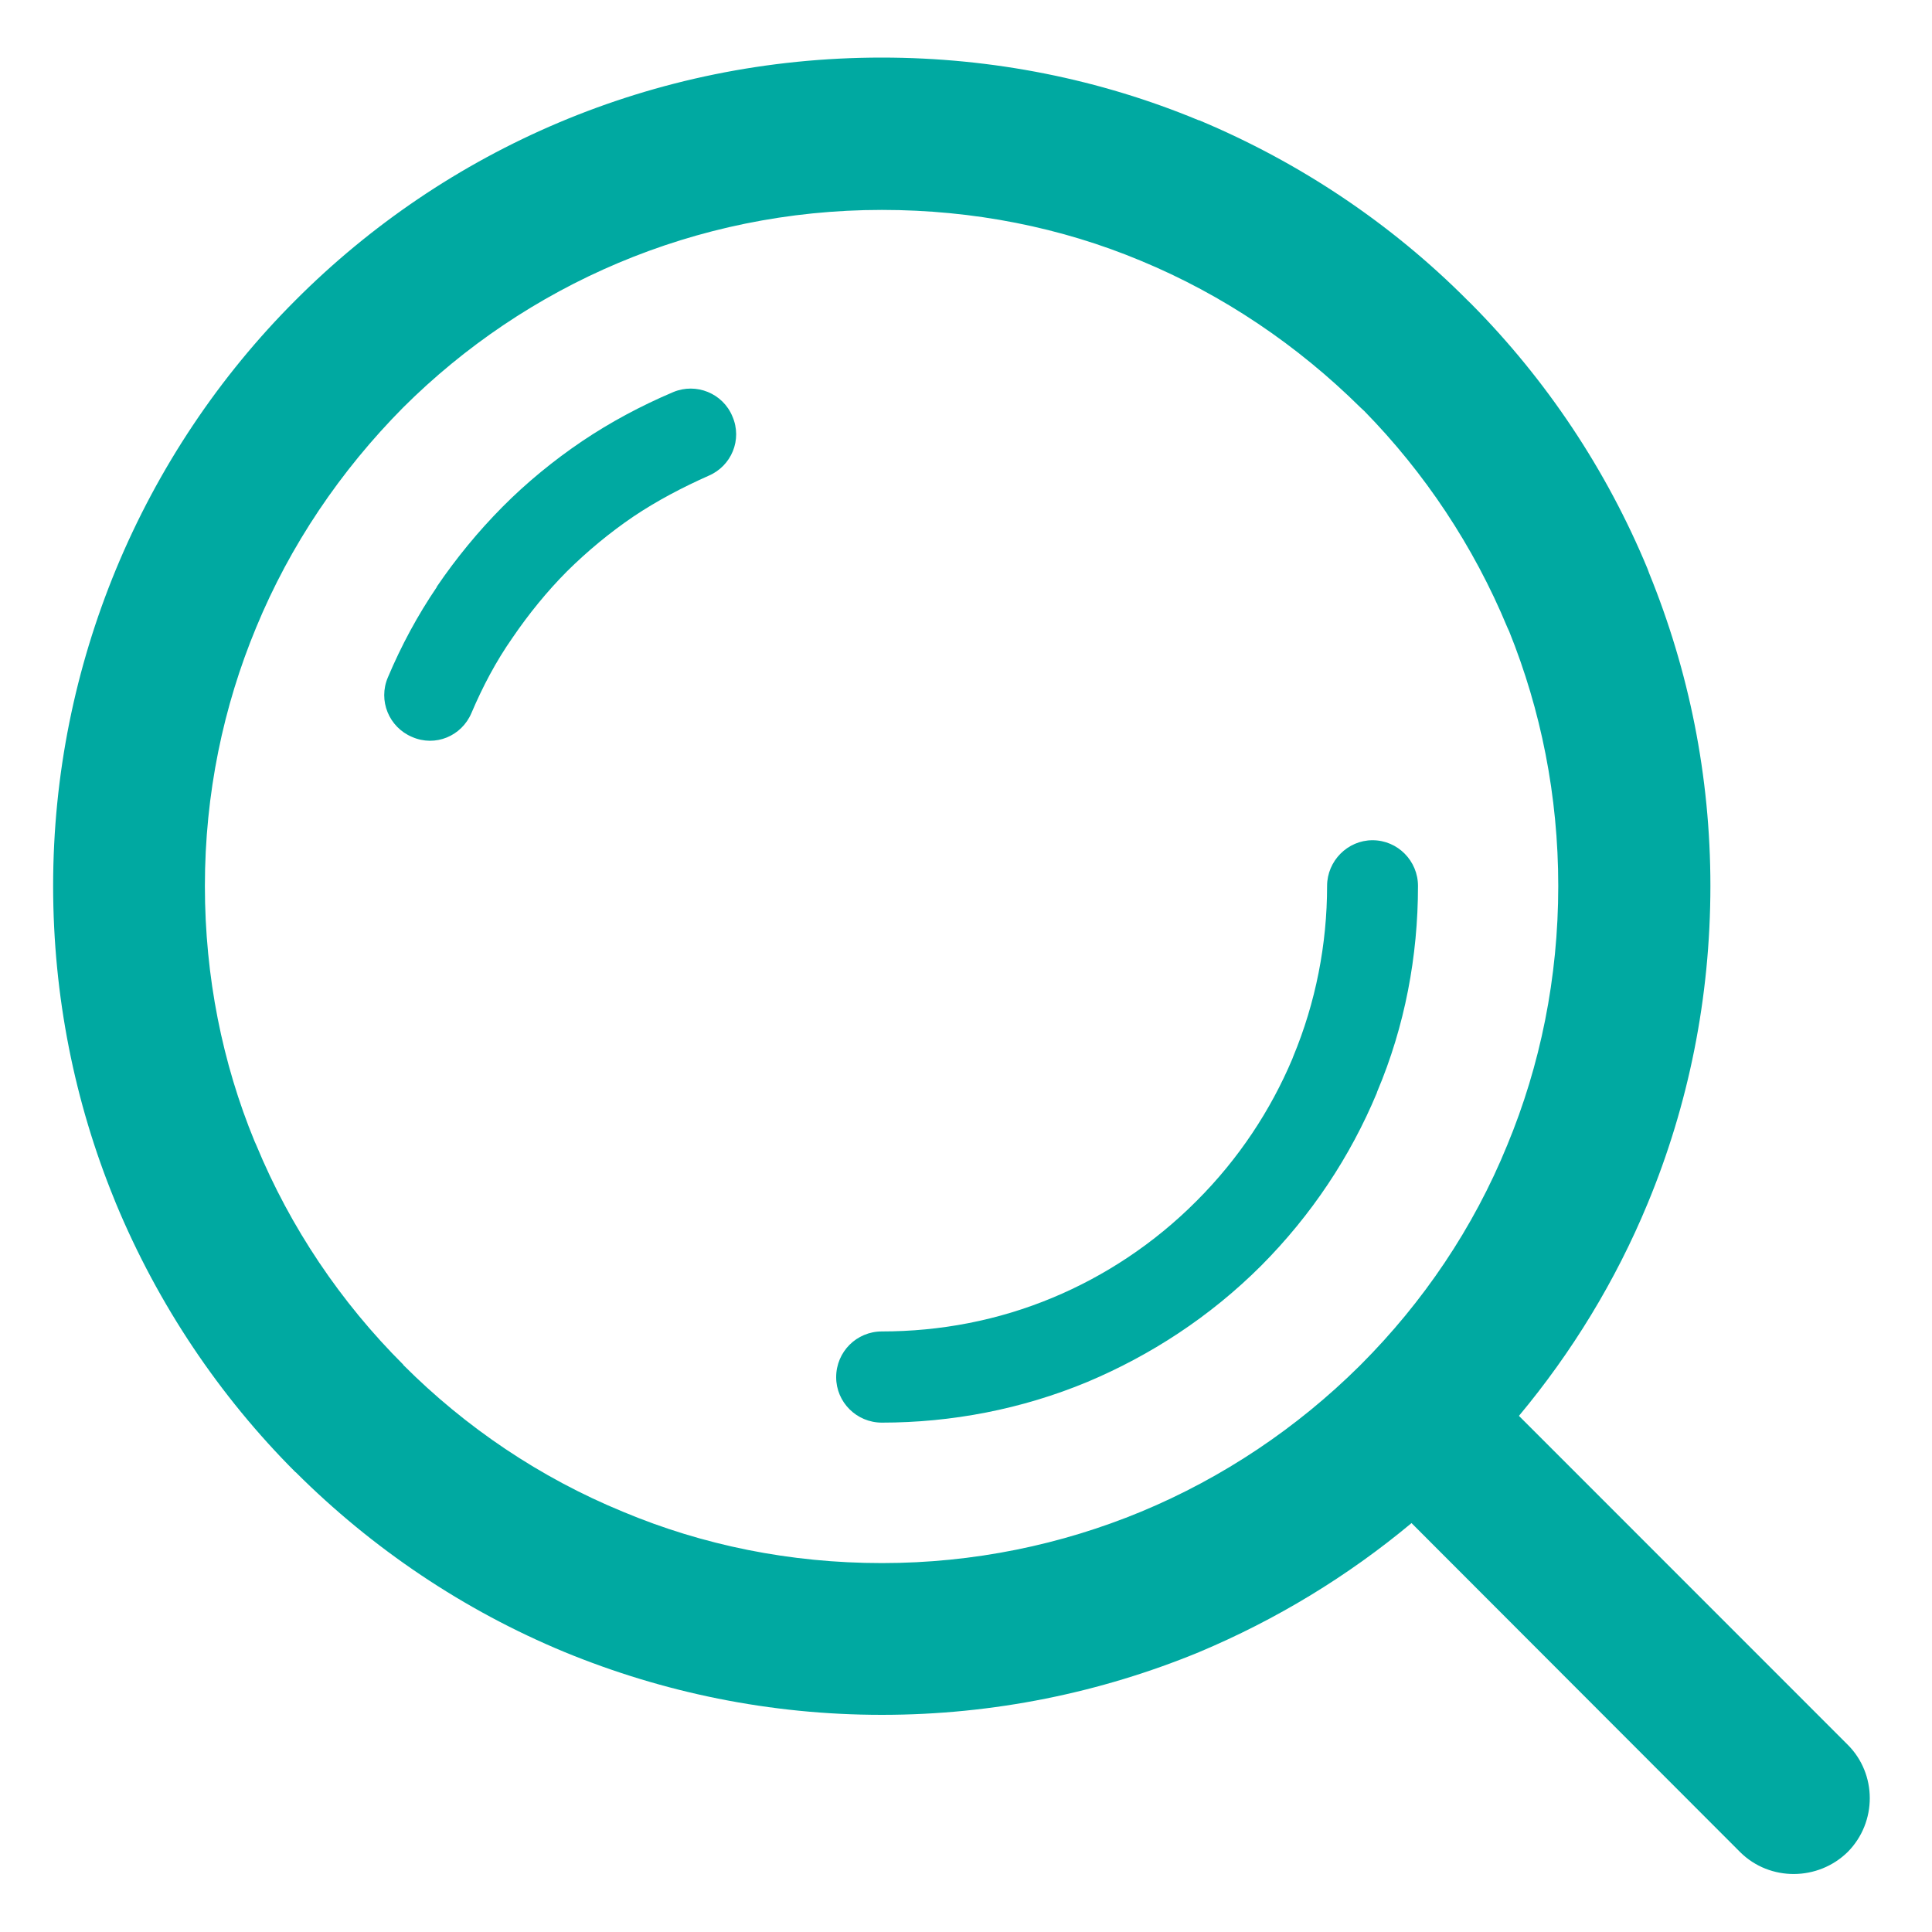 <?xml version="1.0" encoding="utf-8"?>
<!-- Generator: Adobe Illustrator 23.0.6, SVG Export Plug-In . SVG Version: 6.00 Build 0)  -->
<svg version="1.1" id="Layer_1" xmlns="http://www.w3.org/2000/svg" xmlns:xlink="http://www.w3.org/1999/xlink" x="0px" y="0px"
	 viewBox="0 0 200 200" style="enable-background:new 0 0 200 200;" xml:space="preserve">
<style type="text/css">
	.st0{fill:#00A9A1;}
</style>
<path class="st0" d="M191.26,180.6l-34.02-34.03c5.47-6.56,10.01-13.97,13.33-22c4.2-10.13,6.49-21.23,6.49-32.86
	c0-11.42-2.24-22.31-6.34-32.37l-0.16-0.44c-4.26-10.29-10.5-19.61-18.24-27.42l-0.41-0.4c-7.86-7.9-17.32-14.26-27.8-18.64h-0.05
	c-10.13-4.21-21.25-6.48-32.78-6.48c-23.73,0-45.17,9.56-60.69,25.12c-7.86,7.85-14.23,17.33-18.59,27.87
	c-4.2,10.17-6.5,21.22-6.5,32.76c0,11.43,2.24,22.41,6.32,32.41l0.18,0.45c4.36,10.5,10.73,19.97,18.59,27.83h0.02
	c7.91,7.9,17.39,14.3,27.86,18.63c10.17,4.18,21.24,6.49,32.82,6.49c11.58,0,22.68-2.31,32.83-6.49c8-3.36,15.39-7.85,22-13.36
	l34.03,34.07c3.07,3.04,8.07,2.99,11.14-0.04C194.32,188.62,194.32,183.64,191.26,180.6L191.26,180.6z M140.87,141.27L140.87,141.27
	l-0.03,0.03l-0.13,0.13c-6.42,6.36-14.1,11.54-22.61,15.07c-8.22,3.4-17.3,5.31-26.8,5.31c-9.53,0-18.57-1.86-26.8-5.31
	c-8.6-3.53-16.31-8.75-22.75-15.2v-0.03c-6.46-6.44-11.69-14.18-15.22-22.73l-0.18-0.4c-3.32-8.06-5.14-17.02-5.14-26.42
	c0-9.56,1.91-18.59,5.31-26.77c3.51-8.51,8.72-16.21,15.22-22.77c12.69-12.64,30.2-20.45,49.55-20.45c9.5,0,18.57,1.82,26.8,5.26
	l0,0c8.53,3.53,16.24,8.76,22.74,15.19l0.4,0.37c6.23,6.36,11.32,13.97,14.81,22.4l0.19,0.41c3.28,8.14,5.08,17.01,5.08,26.36
	c0,9.52-1.87,18.6-5.28,26.82C152.53,127.13,147.31,134.82,140.87,141.27L140.87,141.27z M69.69,40.59L69.69,40.59
	c-3.35,1.42-6.53,3.13-9.41,5.07c-2.95,1.99-5.76,4.29-8.26,6.81h0.02h-0.02c-2.53,2.55-4.82,5.35-6.8,8.26v0.04
	c-1.98,2.91-3.67,6.04-5.07,9.36c-1.02,2.39,0.11,5.15,2.51,6.16c2.4,1.05,5.12-0.08,6.14-2.47c1.17-2.75,2.54-5.35,4.24-7.78
	c1.68-2.47,3.6-4.83,5.65-6.89c2.12-2.1,4.43-4.01,6.87-5.67c2.47-1.66,5.12-3.04,7.77-4.22c2.4-1.01,3.53-3.76,2.49-6.15
	C74.84,40.72,72.07,39.59,69.69,40.59L69.69,40.59z M142.08,86.98L142.08,86.98c-2.58,0-4.7,2.15-4.7,4.73
	c0,6.04-1.18,12.07-3.51,17.67l-0.09,0.24c-2.24,5.3-5.54,10.34-9.92,14.71c-4.4,4.42-9.52,7.77-14.9,10.01
	c-5.63,2.35-11.63,3.49-17.67,3.49c-2.61,0-4.73,2.1-4.73,4.74c0,2.59,2.12,4.7,4.73,4.7c7.19,0,14.46-1.38,21.27-4.21
	c6.53-2.75,12.68-6.73,17.99-12.03c5.24-5.27,9.23-11.31,11.97-17.87l0.05-0.16c2.86-6.76,4.22-14.02,4.22-21.27
	C146.8,89.13,144.7,86.98,142.08,86.98L142.08,86.98z"/>
</svg>

